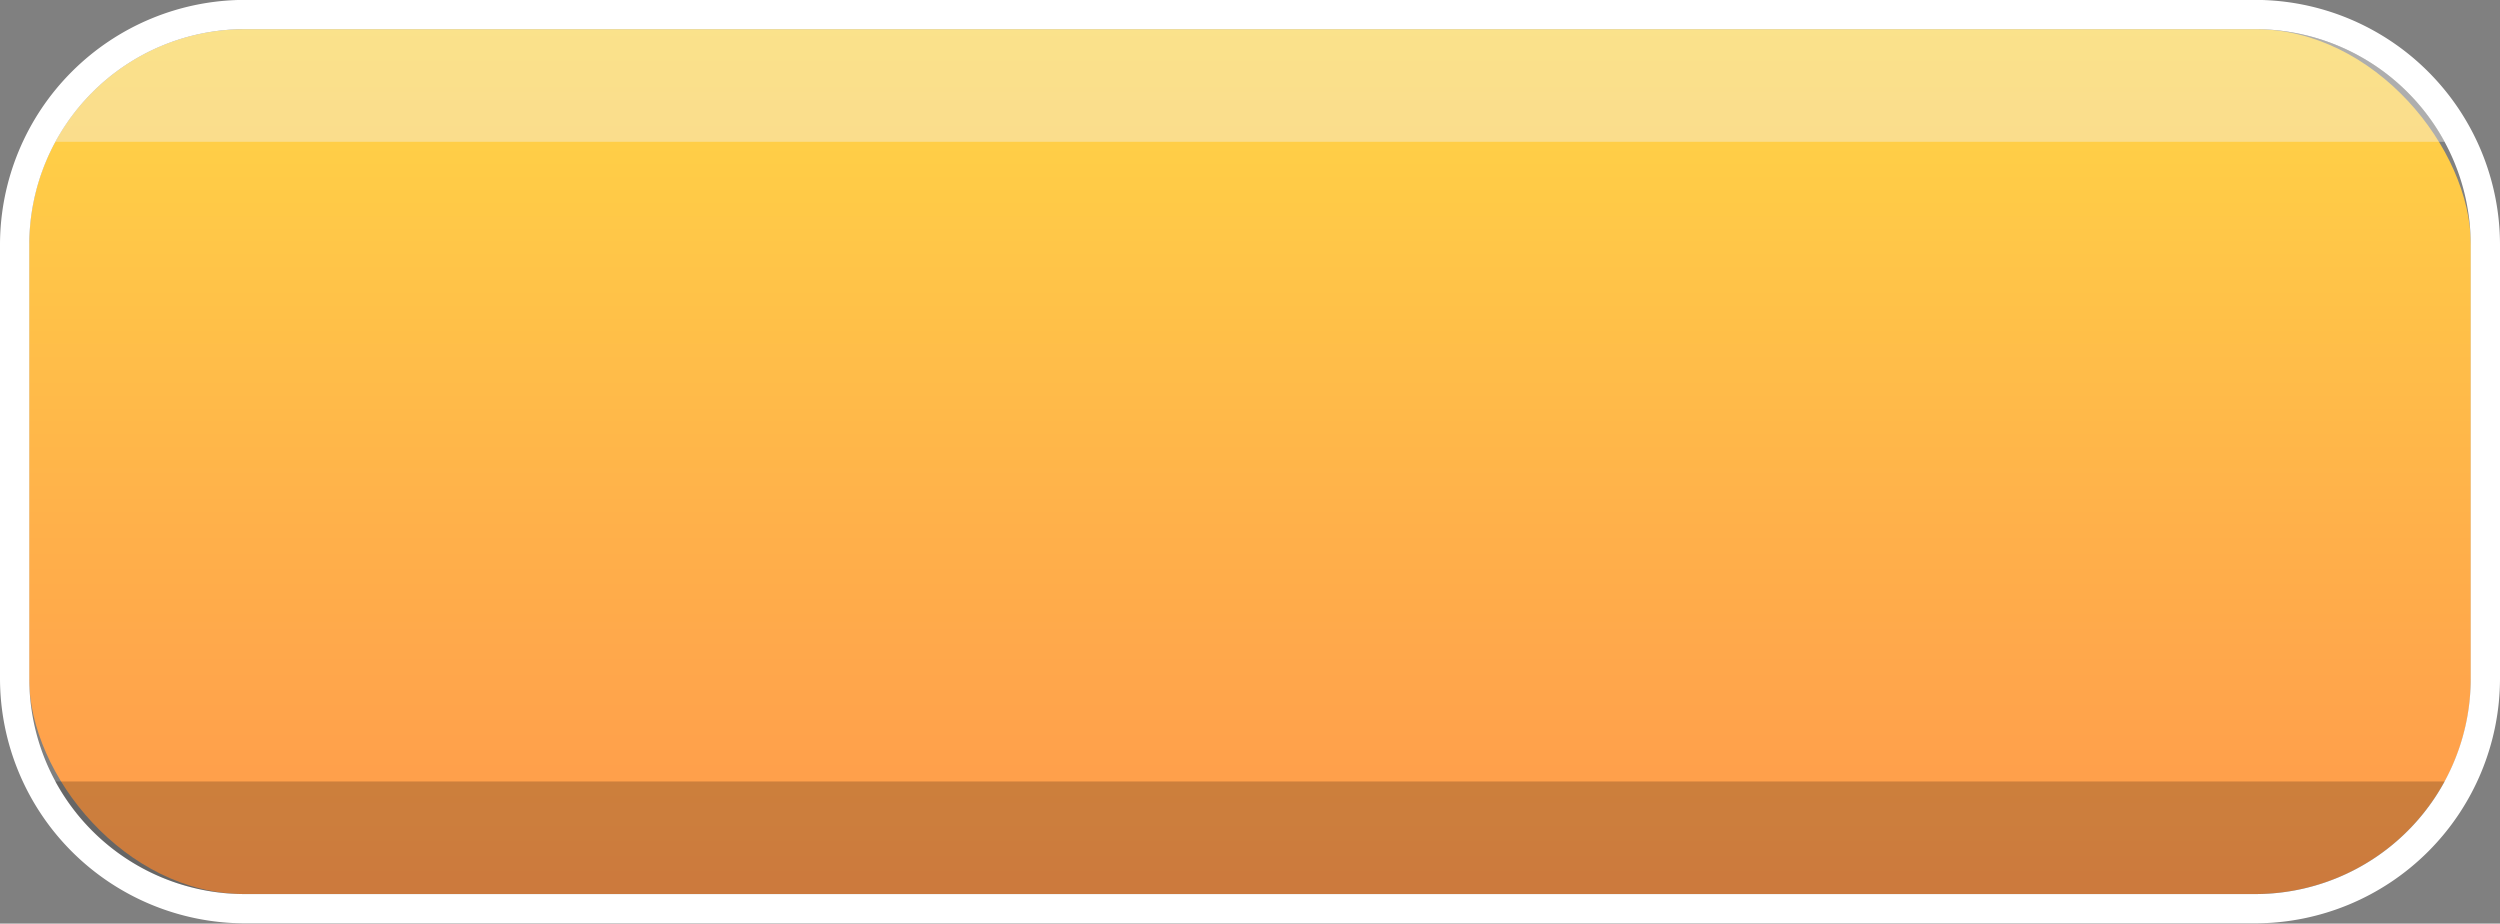 <?xml version="1.0" encoding="UTF-8" standalone="no"?><svg xmlns="http://www.w3.org/2000/svg" xmlns:xlink="http://www.w3.org/1999/xlink" data-name="Layer 1" fill="#000000" height="263.7" preserveAspectRatio="xMidYMid meet" version="1" viewBox="43.1 118.2 713.8 263.7" width="713.8" zoomAndPan="magnify"><rect x="43.1" y="118.2" width="713.8" height="263.7" fill="#808080" stroke="none"/><defs><linearGradient gradientUnits="userSpaceOnUse" id="a" x1="400" x2="400" xlink:actuate="onLoad" xlink:show="other" xlink:type="simple" y1="373.47" y2="126.53"><stop offset="0" stop-color="#ff984c"/><stop offset="0.42" stop-color="#ffb04a"/><stop offset="1" stop-color="#ffd746"/></linearGradient></defs><rect fill="url(#a)" height="246.94" rx="61.54" width="697.16" x="51.42" y="126.53"/><g id="change1_1"><path d="M687,126.53a61.54,61.54,0,0,1,61.54,61.54V311.93A61.54,61.54,0,0,1,687,373.47H113a61.54,61.54,0,0,1-61.54-61.54V188.07A61.54,61.54,0,0,1,113,126.53H687m0-8.36H113a70,70,0,0,0-69.9,69.9V311.93a70,70,0,0,0,69.9,69.9H687a70,70,0,0,0,69.9-69.9V188.07a70,70,0,0,0-69.9-69.9Z" fill="#ffffff"/></g><g id="change2_1"><path d="M741.12,341.32H58.88A61.53,61.53,0,0,0,113,373.47H687A61.53,61.53,0,0,0,741.12,341.32Z" fill="inherit" opacity="0.2"/></g><g id="change3_1"><path d="M58.88,158.68H741.12A61.53,61.53,0,0,0,687,126.53H113A61.53,61.53,0,0,0,58.88,158.68Z" fill="#f2f2f2" opacity="0.4"/></g></svg>